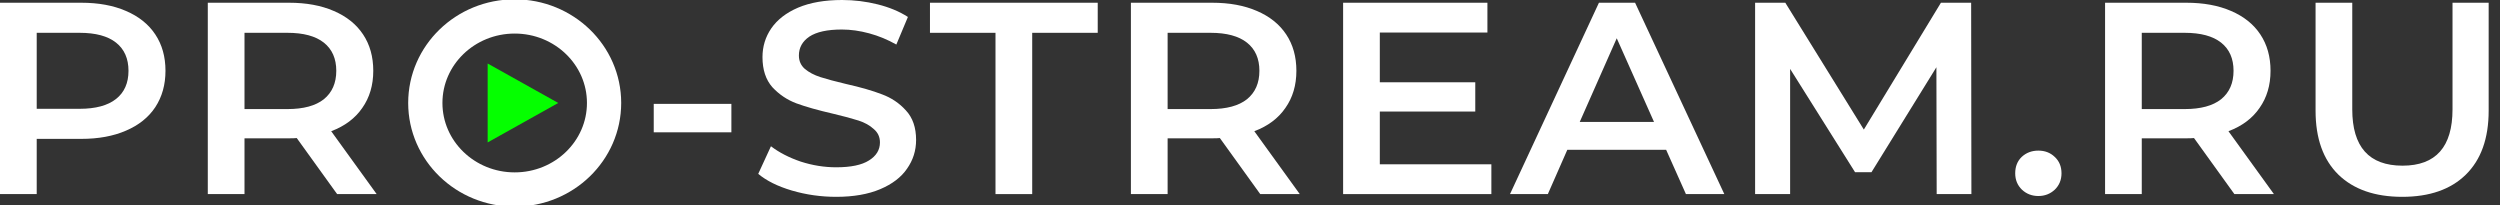 <?xml version="1.0" encoding="UTF-8"?> <svg xmlns="http://www.w3.org/2000/svg" width="146" height="12" viewBox="0 0 146 12" fill="none"><rect x="0" y="0" width="146" height="12" fill="#333333" stroke="none"/><g clip-path="url(#clip0_195_347)"><path d="M4.75 0.16C5.75 0.16 6.619 0.319 7.355 0.639C8.103 0.958 8.675 1.416 9.07 2.012C9.466 2.608 9.664 3.315 9.664 4.135C9.664 4.944 9.466 5.651 9.07 6.258C8.675 6.854 8.103 7.312 7.355 7.631C6.619 7.95 5.75 8.11 4.75 8.11H2.144V11.335H0V0.16H4.75ZM4.651 6.354C5.585 6.354 6.294 6.162 6.778 5.779C7.262 5.396 7.504 4.848 7.504 4.135C7.504 3.422 7.262 2.874 6.778 2.49C6.294 2.107 5.585 1.916 4.651 1.916H2.144V6.354H4.651Z" fill="white"></path><path d="M19.688 11.335L17.33 8.062C17.231 8.073 17.082 8.078 16.884 8.078H14.279V11.335H12.135V0.16H16.884C17.885 0.16 18.753 0.319 19.49 0.639C20.238 0.958 20.809 1.416 21.205 2.012C21.601 2.608 21.799 3.315 21.799 4.135C21.799 4.976 21.584 5.699 21.156 6.306C20.738 6.913 20.133 7.365 19.342 7.663L21.997 11.335H19.688ZM19.639 4.135C19.639 3.422 19.396 2.874 18.913 2.49C18.429 2.107 17.72 1.916 16.785 1.916H14.279V6.37H16.785C17.72 6.37 18.429 6.178 18.913 5.795C19.396 5.401 19.639 4.848 19.639 4.135Z" fill="white"></path><path d="M38.178 6.066H42.713V7.727H38.178V6.066Z" fill="white"></path><path d="M48.833 11.495C47.942 11.495 47.079 11.372 46.244 11.127C45.419 10.883 44.765 10.558 44.281 10.153L45.023 8.541C45.496 8.903 46.073 9.201 46.755 9.435C47.448 9.659 48.14 9.77 48.833 9.77C49.691 9.77 50.328 9.637 50.746 9.371C51.175 9.105 51.389 8.754 51.389 8.318C51.389 7.998 51.268 7.737 51.026 7.535C50.795 7.322 50.499 7.157 50.136 7.04C49.773 6.923 49.278 6.79 48.651 6.641C47.772 6.439 47.057 6.237 46.508 6.035C45.969 5.832 45.502 5.518 45.106 5.093C44.721 4.656 44.529 4.071 44.529 3.337C44.529 2.719 44.699 2.161 45.04 1.66C45.392 1.149 45.914 0.745 46.607 0.447C47.31 0.149 48.168 0 49.179 0C49.883 0 50.576 0.085 51.257 0.255C51.939 0.426 52.527 0.671 53.022 0.99L52.346 2.602C51.84 2.315 51.312 2.097 50.763 1.948C50.213 1.799 49.679 1.724 49.163 1.724C48.316 1.724 47.684 1.863 47.266 2.139C46.859 2.416 46.656 2.783 46.656 3.241C46.656 3.56 46.772 3.821 47.002 4.023C47.244 4.225 47.547 4.385 47.909 4.502C48.272 4.619 48.767 4.752 49.394 4.901C50.251 5.093 50.955 5.295 51.505 5.508C52.054 5.71 52.522 6.024 52.906 6.45C53.302 6.875 53.5 7.45 53.5 8.174C53.5 8.791 53.324 9.35 52.972 9.85C52.632 10.35 52.109 10.749 51.406 11.047C50.702 11.345 49.844 11.495 48.833 11.495Z" fill="white"></path><path d="M58.137 1.916H54.31V0.16H64.107V1.916H60.281V11.335H58.137V1.916Z" fill="white"></path><path d="M73.598 11.335L71.24 8.062C71.141 8.073 70.992 8.078 70.794 8.078H68.189V11.335H66.045V0.16H70.794C71.795 0.16 72.663 0.319 73.4 0.639C74.148 0.958 74.719 1.416 75.115 2.012C75.511 2.608 75.709 3.315 75.709 4.135C75.709 4.976 75.495 5.699 75.066 6.306C74.648 6.913 74.044 7.365 73.252 7.663L75.907 11.335H73.598ZM73.549 4.135C73.549 3.422 73.307 2.874 72.823 2.49C72.339 2.107 71.63 1.916 70.695 1.916H68.189V6.37H70.695C71.63 6.37 72.339 6.178 72.823 5.795C73.307 5.401 73.549 4.848 73.549 4.135Z" fill="white"></path><path d="M87.096 9.595V11.335H78.438V0.16H86.865V1.9H80.581V4.805H86.156V6.514H80.581V9.595H87.096Z" fill="white"></path><path d="M97.303 8.749H91.531L90.394 11.335H88.184L93.378 0.16H95.489L100.7 11.335H98.458L97.303 8.749ZM96.594 7.12L94.418 2.235L92.257 7.12H96.594Z" fill="white"></path><path d="M113.102 11.335L113.086 3.927L109.293 10.058H108.336L104.543 4.023V11.335H102.498V0.16H104.262L108.848 7.567L113.35 0.16H115.115L115.13 11.335H113.102Z" fill="white"></path><path d="M119.04 11.447C118.666 11.447 118.347 11.324 118.083 11.079C117.82 10.824 117.688 10.505 117.688 10.121C117.688 9.728 117.814 9.408 118.067 9.164C118.331 8.919 118.655 8.796 119.04 8.796C119.424 8.796 119.743 8.919 119.997 9.164C120.26 9.408 120.392 9.728 120.392 10.121C120.392 10.505 120.26 10.824 119.997 11.079C119.732 11.324 119.414 11.447 119.04 11.447Z" fill="white"></path><path d="M130.488 11.335L128.13 8.062C128.031 8.073 127.883 8.078 127.685 8.078H125.079V11.335H122.936V0.16H127.685C128.685 0.16 129.554 0.319 130.291 0.639C131.038 0.958 131.61 1.416 132.005 2.012C132.401 2.608 132.599 3.315 132.599 4.135C132.599 4.976 132.385 5.699 131.956 6.306C131.539 6.913 130.934 7.365 130.142 7.663L132.797 11.335H130.488ZM130.439 4.135C130.439 3.422 130.197 2.874 129.714 2.49C129.229 2.107 128.521 1.916 127.586 1.916H125.079V6.37H127.586C128.521 6.37 129.229 6.178 129.714 5.795C130.197 5.401 130.439 4.848 130.439 4.135Z" fill="white"></path><path d="M140.291 11.495C138.697 11.495 137.454 11.063 136.564 10.201C135.673 9.329 135.229 8.083 135.229 6.466V0.16H137.372V6.386C137.372 8.578 138.35 9.675 140.308 9.675C142.254 9.675 143.227 8.578 143.227 6.386V0.16H145.338V6.466C145.338 8.083 144.892 9.329 144.002 10.201C143.122 11.063 141.885 11.495 140.291 11.495Z" fill="white"></path><path d="M30.058 11.067C32.941 11.067 35.278 8.804 35.278 6.013C35.278 3.222 32.941 0.96 30.058 0.96C27.175 0.96 24.838 3.222 24.838 6.013C24.838 8.804 27.175 11.067 30.058 11.067Z" stroke="white" stroke-width="2"></path><path d="M32.601 6.013L28.479 8.318V3.709L32.601 6.013Z" fill="#05FF00"></path></g><defs><clipPath id="clip0_195_347"><rect width="146" height="12" fill="white"></rect></clipPath></defs></svg> 